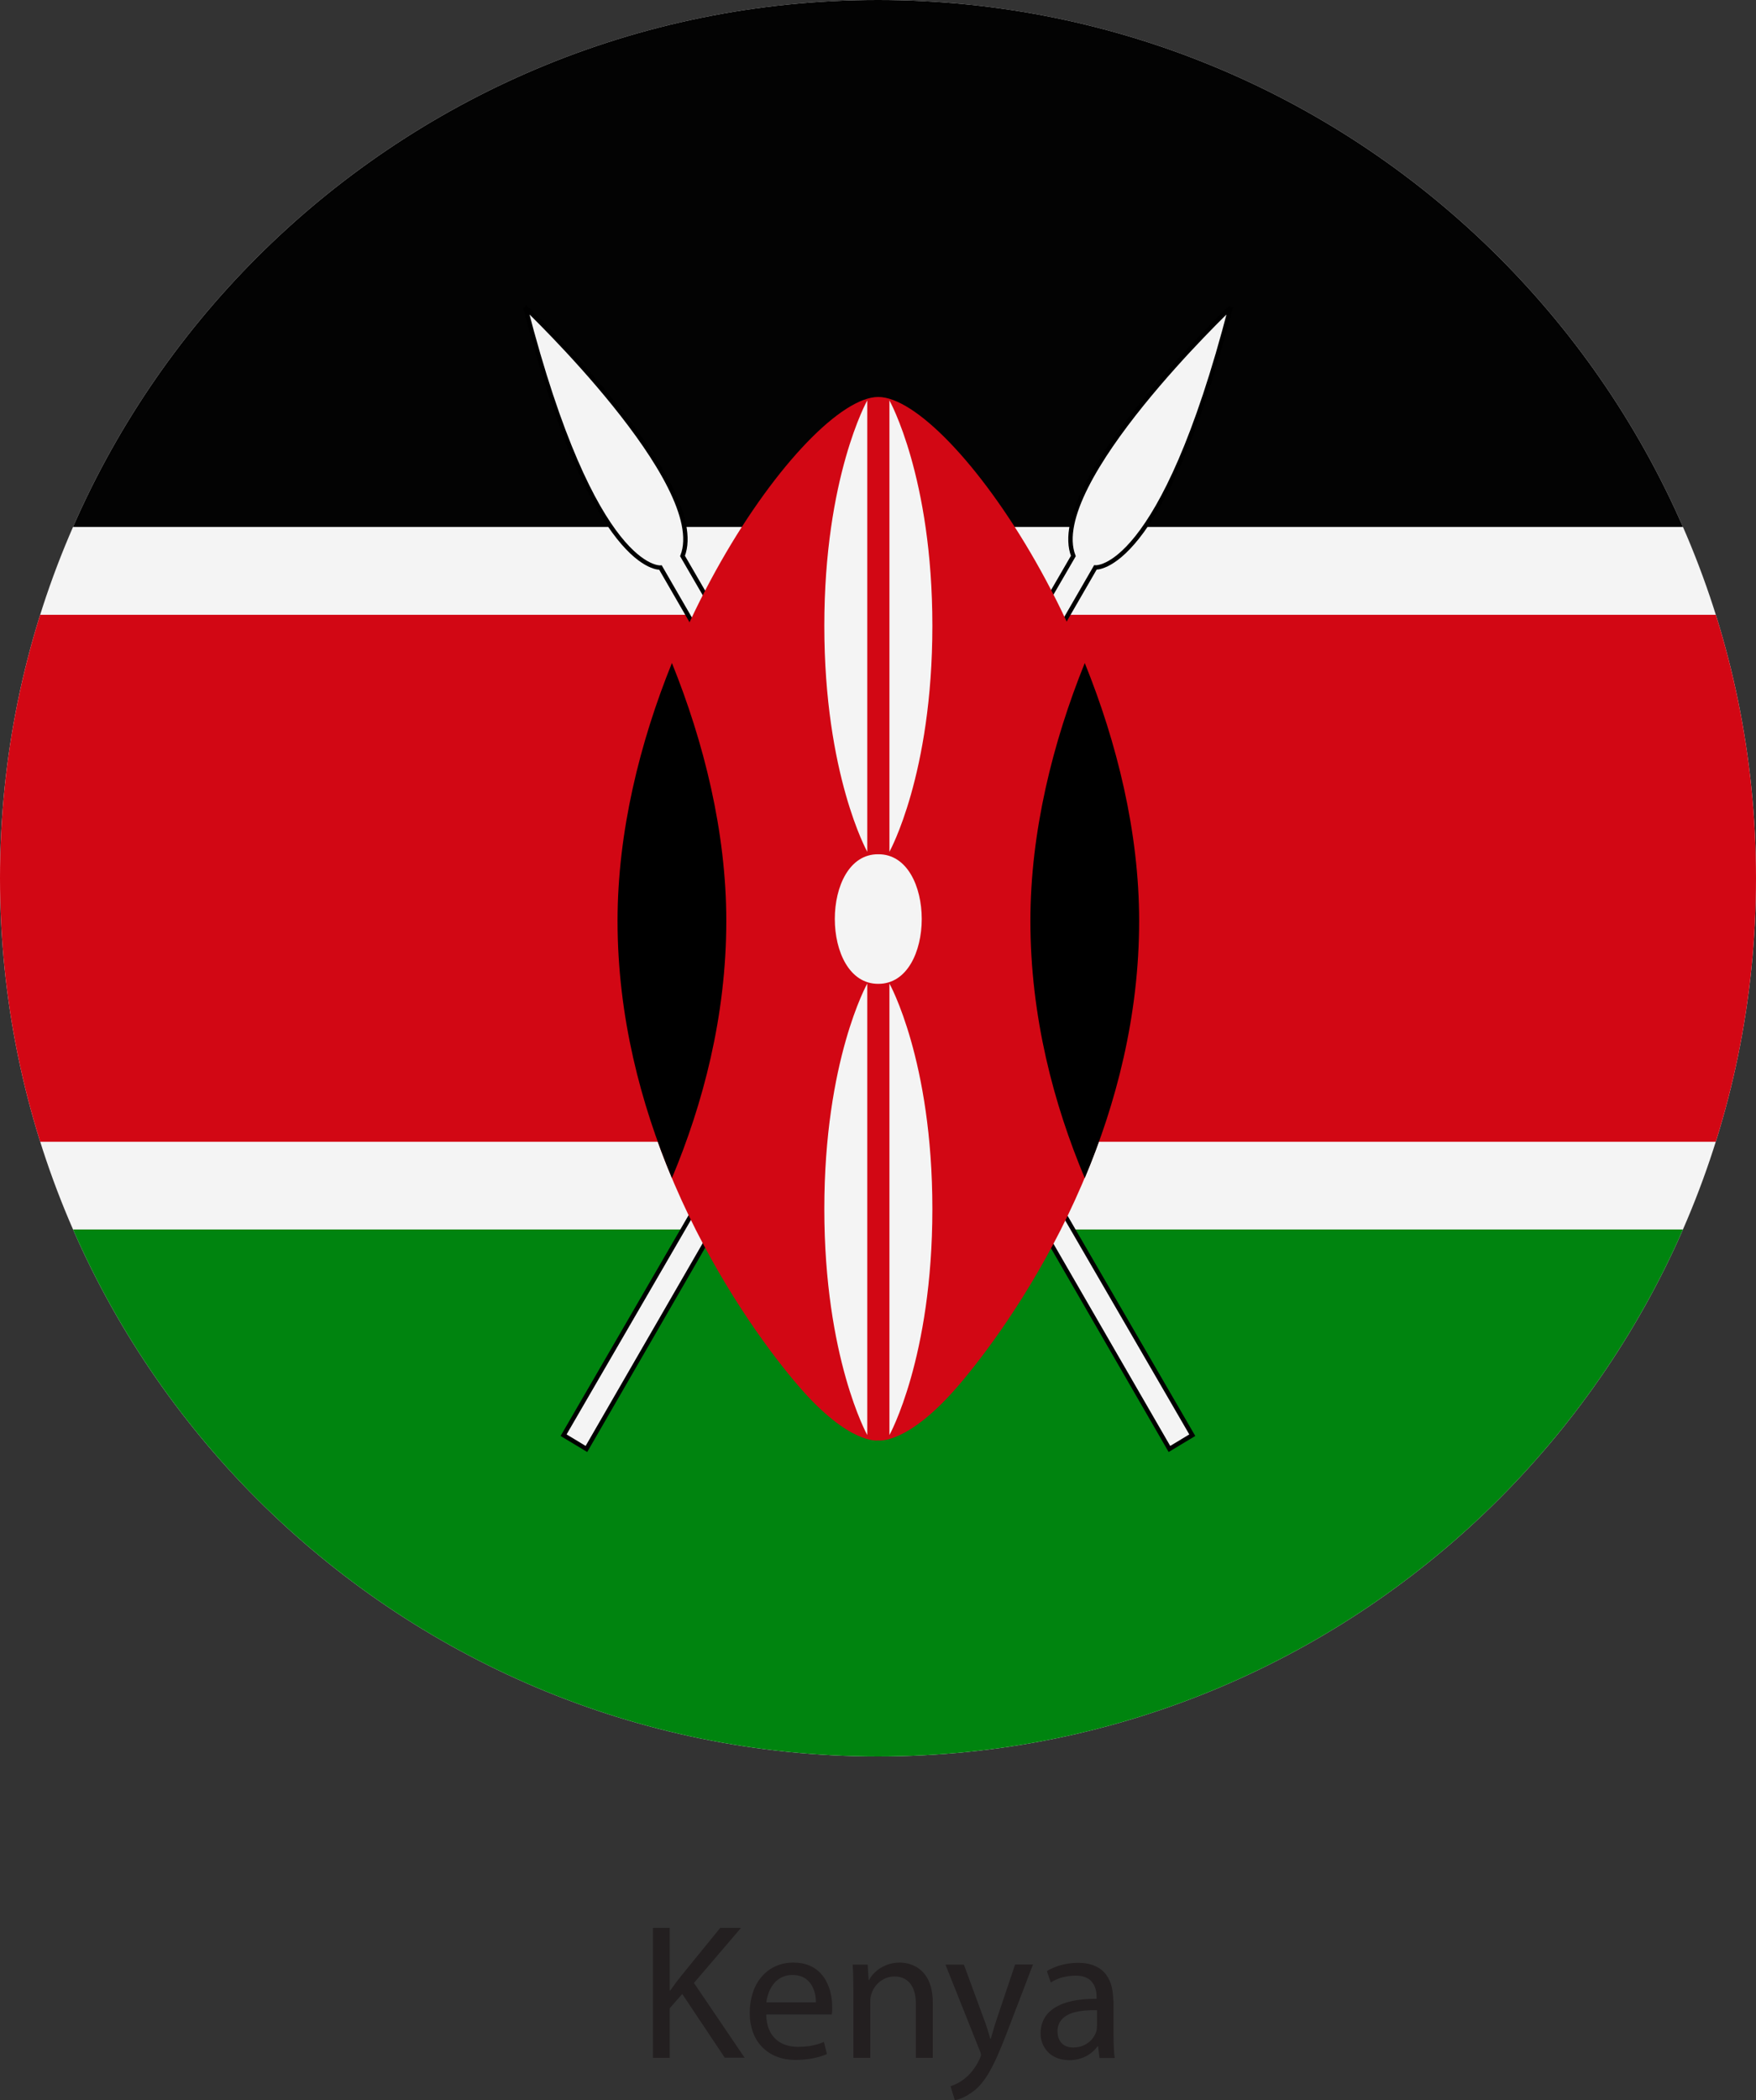 <?xml version="1.0" encoding="UTF-8"?>
<svg id="Layer_2" data-name="Layer 2" xmlns="http://www.w3.org/2000/svg" xmlns:xlink="http://www.w3.org/1999/xlink" viewBox="0 0 127.56 152.53">
  <rect x="0" y="0" width="127.56" height="152.53" fill="#333333" stroke="none"/>
  <defs>
    <style>
      .cls-1 {
        fill: none;
      }

      .cls-2 {
        fill: #00840f;
      }

      .cls-3 {
        fill: #030303;
      }

      .cls-4 {
        fill: #231f20;
      }

      .cls-5, .cls-6, .cls-7 {
        fill: #f4f4f4;
      }

      .cls-6 {
        stroke: #000;
        stroke-miterlimit: 2.41;
        stroke-width: .32px;
      }

      .cls-6, .cls-7, .cls-8, .cls-9 {
        fill-rule: evenodd;
      }

      .cls-9, .cls-10 {
        fill: #d20714;
      }

      .cls-11 {
        clip-path: url(#clippath);
      }
    </style>
    <clipPath id="clippath">
      <path class="cls-1" d="M127.56,63.78c0,35.23-28.56,63.78-63.78,63.78S0,99.01,0,63.78,28.55,0,63.78,0s63.78,28.55,63.78,63.78Z"/>
    </clipPath>
  </defs>
  <g id="Layer_3" data-name="Layer 3">
    <g>
      <path class="cls-4" d="M47.43,149.45h1.22v-3.6l.91-1.04,3.09,4.63h1.44l-3.68-5.43,3.42-4h-1.51l-2.88,3.54c-.12.15-.24.31-.37.48-.12.17-.25.34-.38.53h-.04v-4.55h-1.22v9.44h0ZM60.42,146.29c.01-.07.03-.15.03-.25,0-.09,0-.2,0-.33,0-.25-.02-.52-.08-.81-.05-.29-.14-.57-.27-.85-.12-.28-.29-.53-.51-.76-.21-.23-.48-.41-.8-.55-.32-.13-.7-.21-1.15-.21-.49,0-.94.1-1.33.28-.39.18-.72.44-1,.77-.28.33-.49.72-.63,1.16-.14.44-.22.92-.22,1.43,0,.51.08.98.23,1.4.15.42.37.78.66,1.08.29.3.64.54,1.05.7.41.17.88.25,1.4.25.36,0,.68-.03.97-.07.29-.04.54-.1.76-.16.22-.07.4-.13.54-.2l-.22-.88c-.15.07-.31.13-.49.18-.18.05-.38.1-.61.13-.23.03-.49.05-.78.05-.31,0-.61-.04-.88-.13-.28-.09-.52-.23-.73-.42-.21-.19-.38-.43-.5-.73-.13-.3-.19-.66-.2-1.07h4.76ZM55.67,145.41c.02-.22.08-.44.16-.67.08-.23.2-.44.35-.64.15-.2.34-.36.57-.48.23-.12.5-.19.81-.19.28,0,.51.05.71.13.2.09.36.2.49.35.13.14.23.3.31.48.07.18.13.35.16.53.03.18.04.35.04.5h-3.6ZM61.99,149.45h1.23v-4.07c0-.11,0-.21.02-.31.01-.1.04-.19.06-.27.08-.23.19-.44.35-.63.16-.19.35-.34.57-.45.22-.12.46-.17.73-.18.29,0,.53.05.74.16.2.1.36.25.49.43.12.18.21.4.27.64.06.24.08.5.08.77v3.91h1.23v-4.03c0-.46-.06-.86-.16-1.19-.1-.33-.24-.61-.41-.83-.17-.22-.36-.39-.57-.52-.21-.13-.42-.21-.64-.27-.21-.05-.42-.08-.61-.08-.37,0-.71.07-1,.19-.3.12-.55.28-.76.47-.21.19-.37.39-.48.61h-.03l-.07-1.12h-1.09c.02.28.03.56.04.86,0,.3.01.62.01.97v4.94h0ZM68.68,142.68l2.49,6.24c.04.08.06.14.07.19.02.05.02.1.02.13s0,.08-.03.13c-.02.05-.04.1-.07.17-.15.32-.32.59-.5.82-.18.23-.36.42-.53.55-.18.15-.37.28-.56.38-.19.1-.36.17-.52.22l.31,1.02c.1-.02.24-.06.39-.11.16-.06.33-.14.52-.25.19-.11.39-.25.6-.42.21-.18.41-.4.59-.65.19-.25.37-.54.55-.88.18-.34.37-.73.56-1.18.19-.45.4-.96.62-1.54l1.85-4.83h-1.3l-1.34,3.98c-.08.25-.16.49-.23.74-.07.25-.14.47-.2.68h-.03c-.04-.14-.08-.28-.13-.44-.05-.16-.1-.31-.15-.48-.05-.16-.11-.32-.17-.47l-1.47-4h-1.34ZM80.87,145.3c0-.34-.04-.67-.11-1-.08-.32-.21-.62-.4-.88-.19-.26-.45-.48-.79-.63-.34-.16-.76-.24-1.28-.24-.29,0-.56.03-.84.08-.27.05-.53.12-.76.21-.24.09-.45.19-.64.31l.28.83c.16-.11.34-.2.53-.27.19-.08.39-.13.61-.17.21-.04.43-.06.64-.06.27,0,.51.03.69.1.18.07.34.16.45.28.11.12.2.25.26.38.06.14.1.28.12.41.02.14.03.26.03.37v.14c-.87,0-1.61.09-2.22.28-.61.19-1.07.48-1.38.85-.31.38-.47.84-.47,1.38,0,.25.04.49.13.72.09.23.22.44.39.62.17.19.39.33.65.44.26.11.56.16.9.17.32,0,.62-.05.88-.14.27-.09.5-.22.7-.37.2-.15.36-.32.49-.5h.04l.1.85h1.11c-.04-.23-.06-.49-.07-.77-.02-.28-.02-.56-.02-.86v-2.53h0ZM79.68,147.17c0,.06,0,.12-.01.18,0,.07-.02.14-.04.21-.07.19-.17.38-.32.55-.15.17-.33.31-.56.42-.22.11-.49.16-.79.17-.21,0-.4-.04-.57-.12-.17-.08-.31-.21-.41-.39-.1-.17-.16-.39-.16-.67,0-.26.06-.49.17-.67.11-.18.26-.33.45-.45.19-.12.41-.21.66-.27.25-.06.5-.1.78-.12.27-.02.54-.03.81-.02v1.18h0Z"/>
      <g class="cls-11">
        <g>
          <polygon class="cls-5" points="-31.89 0 159.45 0 159.45 127.56 -31.89 127.56 -31.89 0 -31.89 0"/>
          <polygon class="cls-3" points="-31.89 0 159.45 0 159.45 38.27 -31.89 38.27 -31.89 0 -31.89 0"/>
          <polygon class="cls-2" points="-31.89 89.29 159.45 89.29 159.45 127.56 -31.89 127.56 -31.89 89.29 -31.89 89.29"/>
          <path class="cls-10" d="M-31.89,44.65v38.27h191.34v-38.27H-31.89Z"/>
          <g>
            <path class="cls-6" d="M38.16,22.32s13.46,12.8,11.42,18.06l37.03,63.85-1.66,1L47.98,41.22s-4.83.46-9.82-18.9h0Z"/>
            <path class="cls-6" d="M89.4,22.32s-13.46,12.8-11.43,18.06l-37.03,63.85,1.66,1,36.97-64.02s4.83.46,9.83-18.9h0Z"/>
            <path class="cls-9" d="M63.8,104.61s2.09.35,5.8-3.96c3.71-4.32,13.14-17.4,13.14-33.78,0-18.78-13.67-38.04-18.94-38.04s-18.94,19.26-18.94,38.04c0,16.38,9.42,29.46,13.14,33.78,3.71,4.32,5.8,3.96,5.8,3.96h0Z"/>
            <path class="cls-7" d="M64.61,29.08v32.78s3.12-5.59,3.12-16.41-3.12-16.37-3.12-16.37h0Z"/>
            <path class="cls-7" d="M64.61,71.43v32.79s3.12-5.6,3.12-16.42-3.12-16.37-3.12-16.37h0Z"/>
            <path class="cls-7" d="M63.8,62.04c4.21-.03,4.21,9.43,0,9.41-4.21.02-4.21-9.45,0-9.41h0Z"/>
            <path class="cls-8" d="M78.8,85.56c2.25-5.35,3.95-11.72,3.95-18.68,0-6.46-1.62-12.97-3.95-18.73-2.33,5.77-3.95,12.28-3.95,18.73,0,6.96,1.7,13.33,3.95,18.68h0Z"/>
            <path class="cls-7" d="M63,29.08v32.78s-3.12-5.59-3.12-16.41,3.12-16.37,3.12-16.37h0Z"/>
            <path class="cls-7" d="M63,71.43v32.79s-3.12-5.6-3.12-16.42,3.12-16.37,3.12-16.37h0Z"/>
            <path class="cls-8" d="M48.81,85.56c-2.24-5.35-3.95-11.72-3.95-18.68,0-6.46,1.62-12.97,3.95-18.73,2.33,5.77,3.95,12.28,3.95,18.73,0,6.96-1.71,13.33-3.95,18.68h0Z"/>
          </g>
        </g>
      </g>
    </g>
  </g>
</svg>